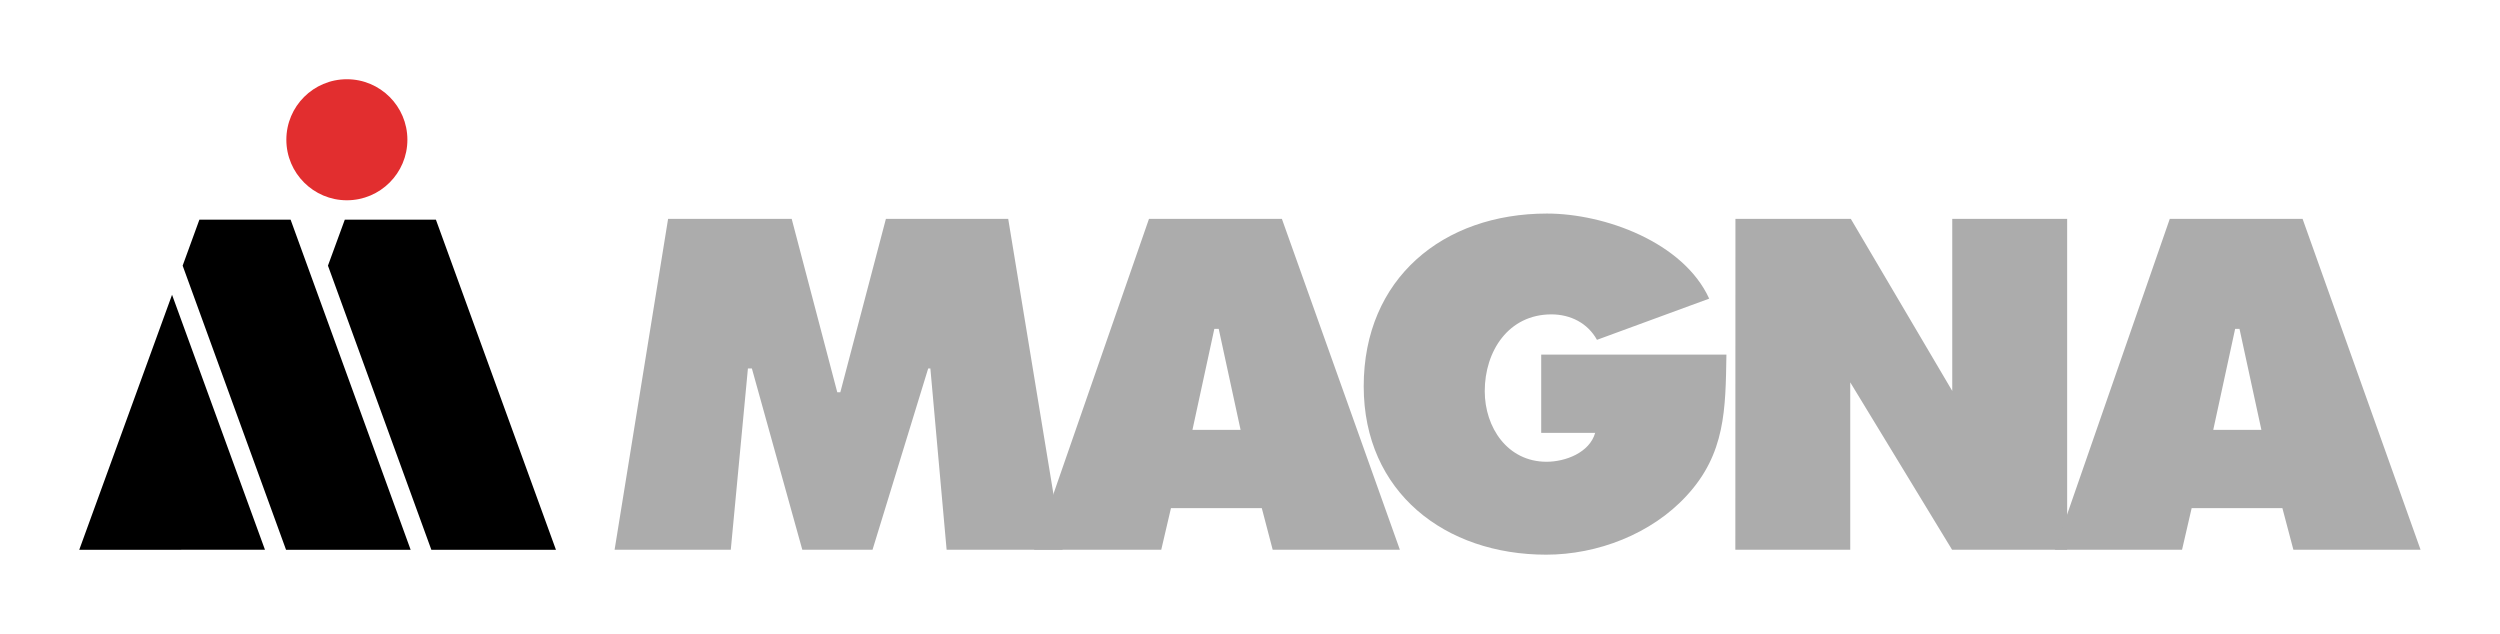 <?xml version="1.0" encoding="utf-8"?>
<!-- Generator: Adobe Illustrator 20.0.0, SVG Export Plug-In . SVG Version: 6.00 Build 0)  -->
<svg version="1.1" id="Ebene_1" xmlns="http://www.w3.org/2000/svg" xmlns:xlink="http://www.w3.org/1999/xlink" x="0px" y="0px"
	 width="2524px" height="640px" viewBox="0 0 2524 640" enable-background="new 0 0 2524 640" xml:space="preserve">
<g>
	<path fill="#ACACAC" d="M674.5,221h124.8l46,175h3.1l46-175h123.5l54.9,334H955.7l-16.4-183h-2.2l-56.2,183H810l-50.9-183h-4
		l-17.3,183H620.5L674.5,221z"/>
	<path fill="#ACACAC" d="M1252.5,434l-22.1-102h-4.4l-22.1,102H1252.5z M1172.4,555H1044l116-334h134.2l119.1,334h-128.4l-11-42
		h-91.7L1172.4,555z"/>
	<path fill="#ACACAC" d="M1743,358c-0.9,55-0.9,100.1-40.3,142.6c-35.4,38.5-89.9,59.4-141.7,59.4c-101.8,0-184.2-62.8-184.2-170
		c0-108.9,80.1-174.4,185-174.4c58,0,137.7,28.8,163.8,85.9l-113.3,41.6c-9.3-16.8-26.6-25.7-46-25.7c-43.4,0-67.3,37.2-67.3,77.5
		c0,36.7,23,71.3,62.4,71.3c19.1,0,43.4-9.2,49.1-29.2H1556v-79H1743z"/>
	<path fill="#ACACAC" d="M1752.1,221h116.5L1971,394.7V221h116v334h-116.2L1868,386v169h-116L1752.1,221L1752.1,221z"/>
	<path fill="#ACACAC" d="M2283.1,434L2261,332h-4.4l-22.1,102H2283.1z M2203,555h-128.4l116-334h134.1l119.1,334h-128.4l-11.1-42
		h-91.6L2203,555z"/>
	<polygon points="435.5,555.1 561.3,555.1 440.1,221.8 348.1,221.8 331.1,268.2 	"/>
	<path fill="#E22E2F" d="M350.2,80c-33.7,0-61.1,27.3-61.1,61.1c0,33.7,27.4,61.1,61.1,61.1s61.1-27.4,61.1-61.1
		C411.3,107.3,383.9,80,350.2,80"/>
	<polygon points="80,555.1 267.5,555 173.7,297.6 	"/>
	<polygon points="288.8,555.1 414.6,555.1 293.4,221.8 201.3,221.8 184.4,268.2 	"/>
</g>
</svg>
